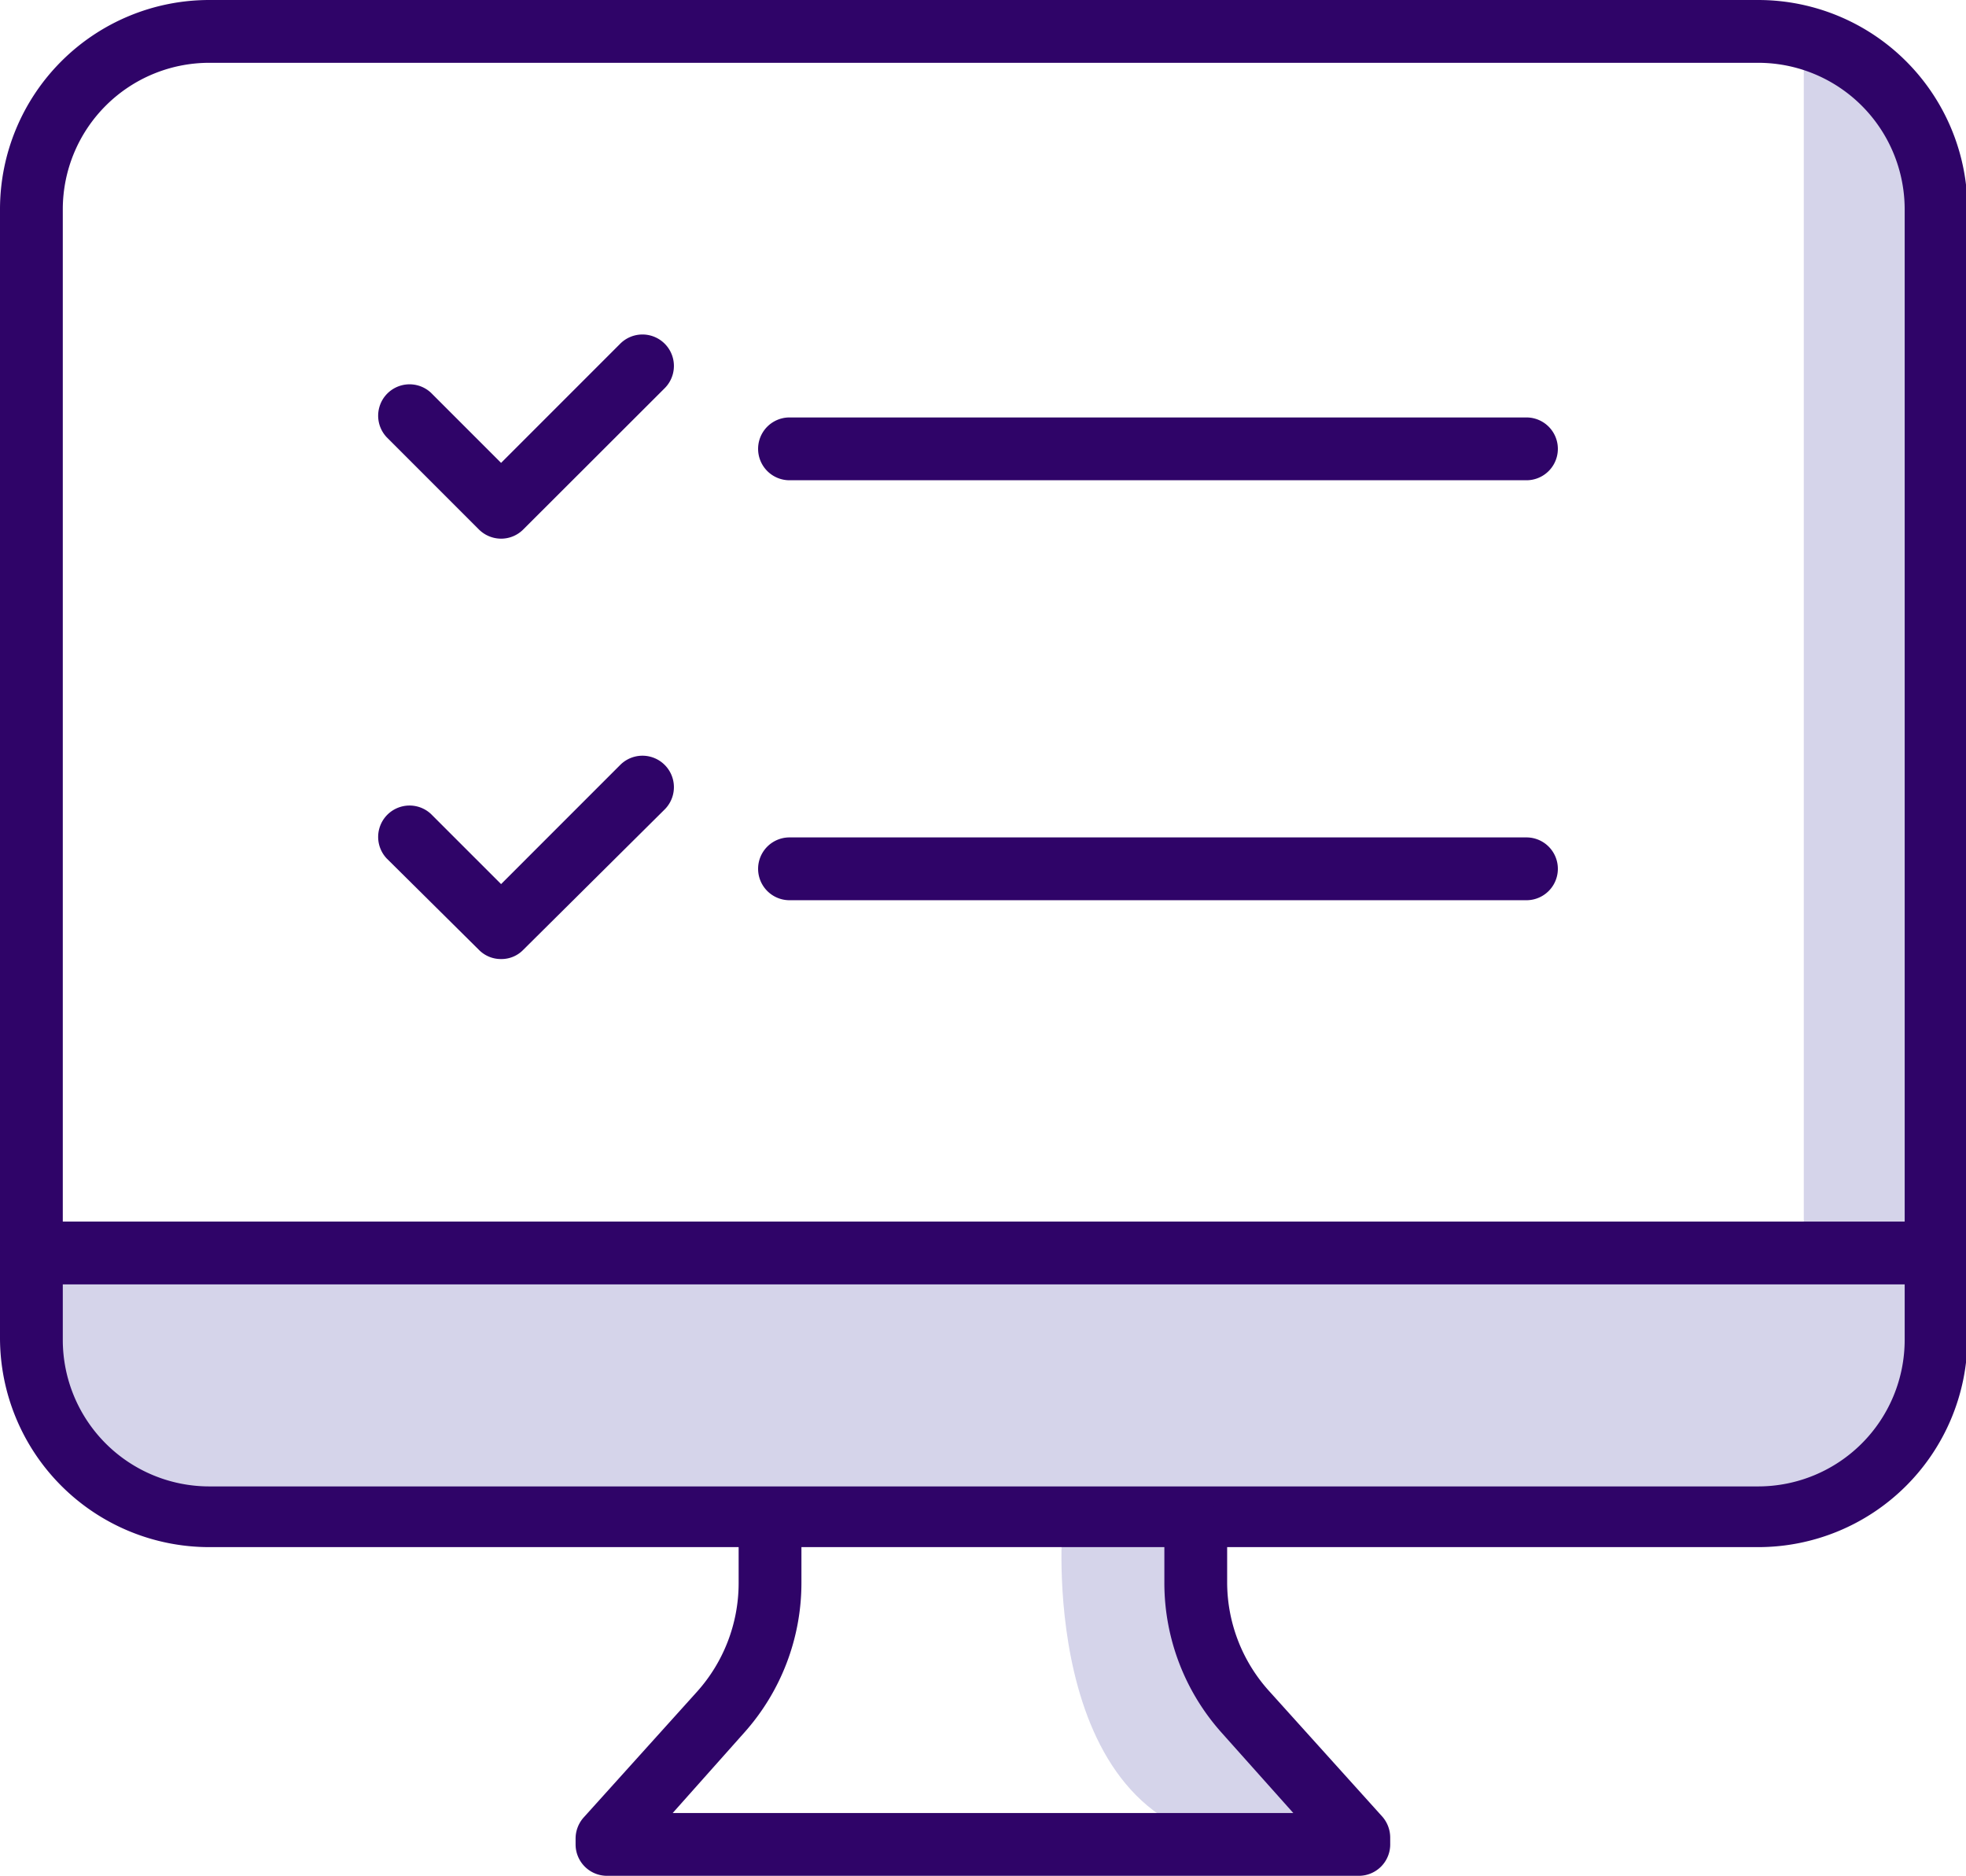 <svg xmlns="http://www.w3.org/2000/svg" viewBox="0 0 93.93 89.6"><defs><style>.cls-1{fill:#d5d4ea;}.cls-2{fill:#2f0468;}</style></defs><g id="Layer_2" data-name="Layer 2"><g id="Layer_1-2" data-name="Layer 1"><path class="cls-1" d="M86.18,1.5h.76a5.58,5.58,0,0,1,5.58,5.58v52.6a0,0,0,0,1,0,0H86.18a0,0,0,0,1,0,0V1.5a0,0,0,0,1,0,0Z"/><path class="cls-1" d="M50.75,73.09s-1.16,15,9.51,15h4.56l-9.1-15Z"/><path class="cls-1" d="M1.44,59.68H91.39a0,0,0,0,1,0,0v5.48a6.47,6.47,0,0,1-6.47,6.47h-77a6.47,6.47,0,0,1-6.47-6.47V59.68A0,0,0,0,1,1.44,59.68Z"/><path class="cls-2" d="M23.94,25.73a1.51,1.51,0,0,1-1.06-.44l-4.41-4.41a1.5,1.5,0,0,1,2.12-2.12l3.35,3.35,5.69-5.69a1.5,1.5,0,0,1,2.13,2.12L25,25.29A1.49,1.49,0,0,1,23.94,25.73Z"/><path class="cls-2" d="M23.94,45.81a1.47,1.47,0,0,1-1.06-.44L18.47,41a1.5,1.5,0,0,1,2.12-2.12l3.35,3.35,5.69-5.69a1.5,1.5,0,0,1,2.13,2.12L25,45.37A1.45,1.45,0,0,1,23.94,45.81Z"/><path class="cls-2" d="M72.93,22.94H37.72a1.5,1.5,0,0,1,0-3H72.93a1.5,1.5,0,0,1,0,3Z"/><path class="cls-2" d="M72.93,43H37.72a1.5,1.5,0,0,1,0-3H72.93a1.5,1.5,0,0,1,0,3Z"/><path class="cls-2" d="M84,73.9H10a10,10,0,0,1-10-10V10A10,10,0,0,1,10,0H84a10,10,0,0,1,10,10v54A10,10,0,0,1,84,73.9ZM10,3a7,7,0,0,0-7,7v54a7,7,0,0,0,7,7H84a7,7,0,0,0,7-7V10a7,7,0,0,0-7-7Z"/><path class="cls-2" d="M64.89,89.6H29a1.5,1.5,0,0,1-1.5-1.5v-.28a1.52,1.52,0,0,1,.38-1l5.41-6a7.77,7.77,0,0,0,2-5.17V73.18a1.5,1.5,0,0,1,3,0V75.6a10.73,10.73,0,0,1-2.74,7.17L32.14,86.6H61.79l-3.42-3.83a10.73,10.73,0,0,1-2.74-7.17V73.18a1.5,1.5,0,0,1,3,0V75.6a7.75,7.75,0,0,0,2,5.17l5.41,6a1.52,1.52,0,0,1,.38,1v.28A1.5,1.5,0,0,1,64.89,89.6ZM29,87.82h0Z"/><path class="cls-2" d="M92.43,61.35H1.5a1.5,1.5,0,0,1,0-3H92.43a1.5,1.5,0,0,1,0,3Z"/></g></g></svg>